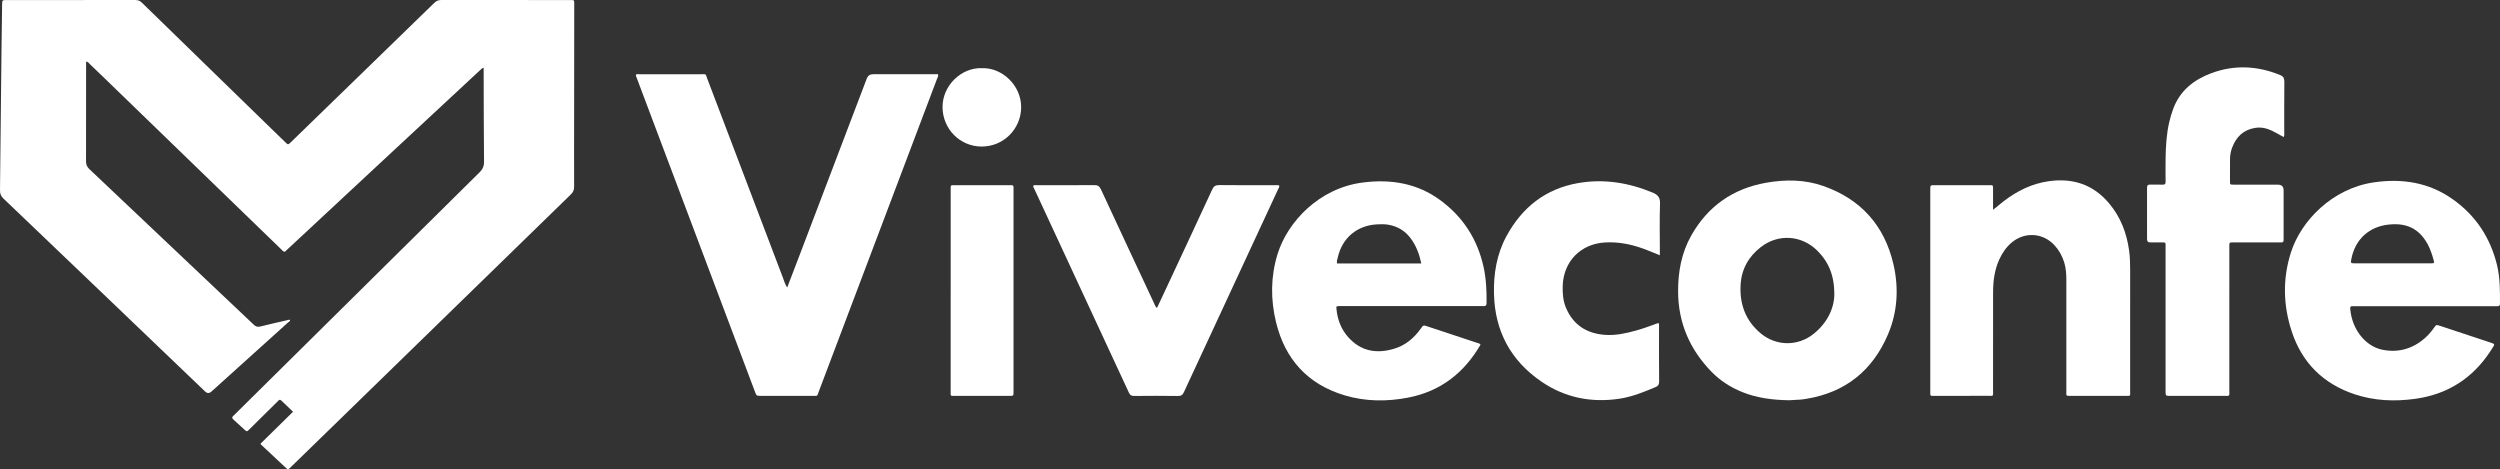 <?xml version="1.0" encoding="UTF-8"?>
<svg id="Capa_1" data-name="Capa 1" xmlns="http://www.w3.org/2000/svg" viewBox="0 0 1868.23 350.6">
  <rect x="0" y="0" width="1868.23" height="350.6" fill="#333333" stroke="none"/>
  <defs>
    <style>
      .cls-1 {
        fill: #fff;
        stroke-width: 0px;
      }
    </style>
  </defs>
  <path class="cls-1" d="m194.72,331.53c7.94-7.79,15.96-15.67,24.27-23.83-3.04-2.9-5.93-5.63-8.79-8.4-.77-.75-1.41-.68-2.11.05-.57.6-1.18,1.17-1.77,1.75-6.66,6.59-13.31,13.19-19.99,19.77-1.82,1.79-1.88,1.78-3.69.15-2.73-2.46-5.41-4.99-8.15-7.43-1.1-.98-1.35-1.79-.11-2.86,1.08-.92,2.03-1.99,3.05-2.99,60.29-59.66,120.57-119.33,180.91-178.92,2.37-2.34,3.42-4.63,3.38-8.02-.23-22.04-.21-44.09-.28-66.13v-4.03c-1.38.28-1.93,1.1-2.58,1.7-22.77,21.15-45.53,42.31-68.28,63.48-25.36,23.59-50.71,47.19-76.07,70.79-.35.32-.71.63-1.04.98-.74.79-1.41.65-2.1-.08-.65-.69-1.36-1.33-2.04-1.99-43.97-42.58-87.95-85.16-131.92-127.74-3.49-3.38-6.98-6.77-10.51-10.12-.65-.61-1.08-1.58-2.56-1.61v3.06c0,23.82.03,47.64-.05,71.46,0,2.46.73,4.15,2.52,5.84,40.97,38.69,81.89,77.42,122.77,116.19,1.55,1.47,2.89,1.93,5,1.39,6.67-1.7,13.39-3.17,20.1-4.72.68-.16,1.35-.49,2.13-.2-.02,1.12-1.05,1.45-1.68,2.02-18.74,16.94-37.51,33.85-56.28,50.76-.35.32-.7.64-1.06.95-1.49,1.29-2.99,1.22-4.49-.21-25.19-24.12-50.38-48.25-75.57-72.36-25.03-23.96-50.04-47.92-75.13-71.81C.71,146.64-.03,144.86,0,142.27c.44-35.19.76-70.39,1.13-105.58.12-11.02.3-22.04.44-33.06C1.63.07,1.62.05,4.96.05,37.02.05,69.08.06,101.13.01c2.06,0,3.52.63,4.98,2.06,28.62,27.91,57.28,55.78,85.93,83.66,7.06,6.87,14.11,13.73,21.18,20.58,2.03,1.97,2.07,1.97,4.13-.03,20-19.42,40-38.84,60-58.26,15.75-15.29,31.52-30.54,47.21-45.89,1.59-1.55,3.15-2.13,5.32-2.13,31.82.06,63.64.04,95.46.04h.36c3.57,0,3.43-.3,3.42,3.51-.03,28.32-.05,56.65-.08,84.97-.02,16.95-.08,33.89,0,50.84.01,2.43-.64,4.18-2.41,5.9-57.39,55.84-114.73,111.72-172.09,167.6-12.15,11.84-24.32,23.66-36.48,35.48-.6.58-1.21,1.14-1.79,1.73-.74.76-1.45.65-2.17-.02-6.41-5.98-12.82-11.97-19.22-17.96-.07-.07-.07-.22-.17-.58v.02Z"/>
  <path class="cls-1" d="m475.22,55.73c1-.5,2.08-.24,3.11-.24,15.07-.02,30.15-.03,45.22,0,4.52,0,3.48-.66,5.01,3.36,18.86,49.55,37.66,99.12,56.51,148.67.91,2.39,1.53,4.93,3.2,7.34,3.23-8.45,6.37-16.6,9.48-24.77,16.67-43.8,33.32-87.6,49.99-131.4.81-2.14,2.4-3.21,4.77-3.22h48.44c.49,1.53-.41,2.63-.84,3.77-23.05,61-46.12,121.98-69.19,182.97-6.36,16.82-12.69,33.66-19.08,50.48-1.37,3.61-.55,3.11-4.45,3.12-12.94.02-25.88.01-38.81,0-3.24,0-3.25,0-4.43-3.14-27.71-73.53-55.41-147.06-83.12-220.59-1.71-4.54-3.42-9.08-5.12-13.62-.33-.88-.84-1.71-.68-2.73h0Z"/>
  <path class="cls-1" d="m1489.42,156.76c3.04-2.46,5.38-4.45,7.81-6.32,10.03-7.7,21.07-13.21,33.72-15.01,18.02-2.56,33.31,2.4,45.2,16.58,8.56,10.21,13.1,22.09,14.91,35.16.67,4.83.79,9.67.79,14.53,0,30.09,0,60.19-.01,90.28,0,4.38.55,3.83-3.69,3.84-13.53.02-27.06.01-40.6,0-3.83,0-3.39.21-3.39-3.49,0-27.61-.01-55.21,0-82.82,0-4.52-.23-8.99-1.57-13.35-1.48-4.84-3.86-9.16-7.29-12.88-8.74-9.47-22.48-10.24-32.27-1.8-4.02,3.47-6.88,7.79-9.06,12.6-3.55,7.83-4.55,16.14-4.56,24.6-.03,24.41,0,48.81-.02,73.22,0,4.52.56,3.89-4,3.9-13.18.03-26.35.03-39.53.02-3.56,0-3.38.36-3.38-3.13v-151.06c0-3.23.03-3.25,3.31-3.25h40.24c3.68,0,3.35-.22,3.36,3.55v14.82h.03Z"/>
  <path class="cls-1" d="m1706.55,102.43c-3.02-1.66-5.75-3.32-8.63-4.69-3.91-1.87-8.02-2.87-12.42-2.2-8.9,1.35-14.43,6.65-17.46,14.84-.99,2.67-1.55,5.47-1.56,8.35-.02,5.57-.05,11.14-.03,16.71.01,2.48.07,2.54,2.57,2.55,11.04.02,22.08,0,33.13,0,2.91,0,4.36,1.4,4.37,4.2v35.2c0,.71-.03,1.42-.01,2.13.04,1.24-.61,1.67-1.77,1.63-.83-.03-1.66,0-2.49,0h-32.41c-4.27,0-3.88-.19-3.88,3.8,0,35.43,0,70.87-.01,106.3,0,5.27.68,4.58-4.44,4.6-12.82.03-25.65.01-38.47,0-5,0-4.73.43-4.73-4.89v-105.24c0-5.2.59-4.52-4.51-4.58-2.26-.03-4.51-.05-6.77,0-1.76.04-2.56-.62-2.56-2.49.05-12.8.06-25.6-.01-38.4-.01-2,.87-2.35,2.57-2.3,3.08.09,6.17-.04,9.26.04,1.56.04,2.06-.59,2.04-2.09-.05-5.93-.1-11.85,0-17.78.16-8.89.66-17.75,2.63-26.47.81-3.59,1.86-7.09,3.15-10.54,5.04-13.44,15.3-21.49,28.21-26.34,17.19-6.46,34.39-5.65,51.38,1.2,2.42.97,3.4,2.25,3.37,4.96-.15,12.68-.06,25.36-.08,38.04,0,1.03.23,2.1-.43,3.42v.03Z"/>
  <path class="cls-1" d="m864.59,230.18c2.86-6.11,5.57-11.88,8.27-17.66,11.01-23.6,22.06-47.18,32.97-70.83,1.16-2.51,2.46-3.41,5.29-3.38,13.77.17,27.54.07,41.31.09,1.17,0,2.37-.21,3.55.26.22,1.15-.52,2.01-.95,2.94-23.43,50.46-46.89,100.91-70.28,151.39-.97,2.1-2.01,2.96-4.45,2.92-10.92-.16-21.84-.13-32.76-.02-2.08.02-3.08-.64-3.96-2.54-23.44-50.59-46.95-101.14-70.43-151.71-.44-.94-1.15-1.81-1.01-2.97,1.15-.49,2.35-.27,3.52-.27,14.01-.02,28.01.06,42.02-.07,2.61-.02,3.92.75,5.04,3.18,13.13,28.36,26.39,56.66,39.64,84.96.53,1.14.85,2.43,2.23,3.71h0Z"/>
  <path class="cls-1" d="m1240.39,190.78c-4.42-1.78-8.2-3.44-12.08-4.85-9.33-3.4-18.93-5.33-28.93-4.75-18.24,1.07-31.04,14.25-31.59,32.51-.17,5.62.27,11.17,2.48,16.38,5.46,12.9,15.58,19.22,29.31,20.18,7.68.53,15.11-1.08,22.46-3.08,4.92-1.34,9.72-3.04,14.5-4.81.98-.36,1.9-.99,3.24-.73v2.78c0,13.51-.08,27.02.07,40.53.03,2.44-.76,3.56-2.94,4.46-8.56,3.53-17.14,7.08-26.33,8.5-21.15,3.26-40.98-.6-58.68-12.72-22.89-15.67-34.75-37.6-35.45-65.41-.38-15.17,2-29.8,9.3-43.26,11.61-21.44,29.1-35.39,53.42-39.67,19.2-3.37,37.74-.4,55.72,7.04,4.22,1.75,5.8,3.81,5.63,8.51-.41,11.48-.13,22.98-.13,34.48v3.94-.03Z"/>
  <path class="cls-1" d="m710.44,217.22v-75.37c.03-3.61-.43-3.45,3.44-3.45h40.25c.59,0,1.19.02,1.78,0,1.03-.02,1.52.46,1.49,1.5-.02.83,0,1.66,0,2.49v150.74c-.05,2.65-.05,2.69-2.75,2.7-13.65.01-27.31,0-40.96,0-3.63,0-3.26.2-3.26-3.24v-75.37h.01Z"/>
  <path class="cls-1" d="m733.76,50.94c15.31-.55,29.54,13.11,29.34,29.4-.2,16.22-13.28,29.23-29.6,29.17-16.24-.06-29.16-13.29-29.15-29.61.01-16.11,14.18-29.55,29.41-28.96Z"/>
  <path class="cls-1" d="m1812.24,228.8h-51.64c-.83,0-1.66.04-2.49,0-1.35-.07-1.93.45-1.81,1.87,1.35,16.3,12.04,28.26,23.98,30.68,12.01,2.43,22.81-.69,32.02-8.86,2.49-2.21,4.64-4.74,6.56-7.47,1.72-2.44,1.75-2.44,4.52-1.53,12.6,4.17,25.21,8.35,37.81,12.52.56.19,1.11.41,1.67.6,1.02.35,1.26.98.68,1.9-.76,1.2-1.49,2.42-2.27,3.61-13.4,20.58-32.21,32.63-56.63,35.95-15.15,2.06-30.13,1.46-44.68-3.32-23.55-7.74-39.6-23.45-47.34-46.97-6.41-19.49-6.93-39.31-.66-59.04,7.6-23.91,31.01-47.82,61.64-52.41,21.39-3.2,41.45-.08,59.34,12.58,17.14,12.13,28.02,28.63,33.03,49.02,2.35,9.55,2.28,19.24,2.25,28.96,0,1.34-.48,1.99-1.87,1.9-.83-.05-1.66,0-2.49,0h-51.64.02Zm4.57-32.03c2.25,0,2.4-.2,1.89-2.17-1.56-5.99-3.72-11.73-7.49-16.75-4.03-5.36-9.33-8.69-15.93-9.85-3.4-.59-6.87-.53-10.3-.17-13.49,1.42-24.9,9.96-27.92,26.11-.49,2.62-.3,2.82,2.44,2.83,9.49.03,18.98,0,28.48,0,9.61,0,19.22.02,28.83,0h0Z"/>
  <path class="cls-1" d="m1336.98,299.11c-12.83-.23-24.04-1.74-34.77-6.03-8.82-3.53-16.67-8.52-23.29-15.33-16.16-16.63-24.76-36.43-24.89-59.73-.08-14.8,2.5-29.04,9.85-42.04,12.35-21.87,31.08-34.99,55.81-39.39,14.45-2.57,28.96-2.48,42.9,2.42,28.01,9.85,45.63,29.53,52.33,58.35,4.14,17.81,3.15,35.71-4.09,52.64-11.52,26.93-31.79,43.29-61.02,48.05-1.4.23-2.81.46-4.23.56-3.31.23-6.63.39-8.59.5h-.01Zm20.84-112.02c-11.68-11.39-28.93-12.5-41.86-2.53-9.21,7.11-14.53,16.47-15.22,28.17-.85,14.46,3.67,26.88,14.96,36.34,11.62,9.73,27.87,9.87,39.67.36,10.1-8.14,15.24-18.81,15.42-29.43.02-14.22-4.34-24.48-12.97-32.9h0Z"/>
  <path class="cls-1" d="m1106.41,257.52c-12.32,21.26-30.02,34.98-54.26,39.64-15.84,3.04-31.73,2.92-47.23-1.7-27.64-8.24-44.63-26.95-51.36-54.71-4.11-16.95-4.05-34.01,1.15-50.88,7.31-23.71,30.76-49.35,63.88-53.5,20.76-2.61,40.28.5,57.51,13.07,17.17,12.54,27.99,29.34,32.57,50.1,1.95,8.85,2.32,17.82,2.23,26.85-.02,1.93-.74,2.52-2.51,2.35-.82-.08-1.66,0-2.49,0h-102.57c-.83,0-1.66-.02-2.49,0-2.33.08-2.32.09-2.08,2.41.79,7.88,3.51,14.97,8.84,20.91,9.52,10.6,21.3,12.47,34.42,8.49,8.4-2.55,14.7-7.98,19.74-15,1.88-2.62,1.89-2.64,4.77-1.69,12.49,4.12,24.98,8.24,37.45,12.4.75.25,1.65.28,2.45,1.28h-.02Zm-52.4-79.66c-4.05-5.33-9.43-8.58-15.97-9.84-2.92-.57-5.91-.53-8.88-.37-15.07.79-26.16,10.11-29.45,24.79-.32,1.42-.99,2.85-.51,4.45h62.95c-1.53-7.07-3.9-13.45-8.14-19.03h0Z"/>
</svg>